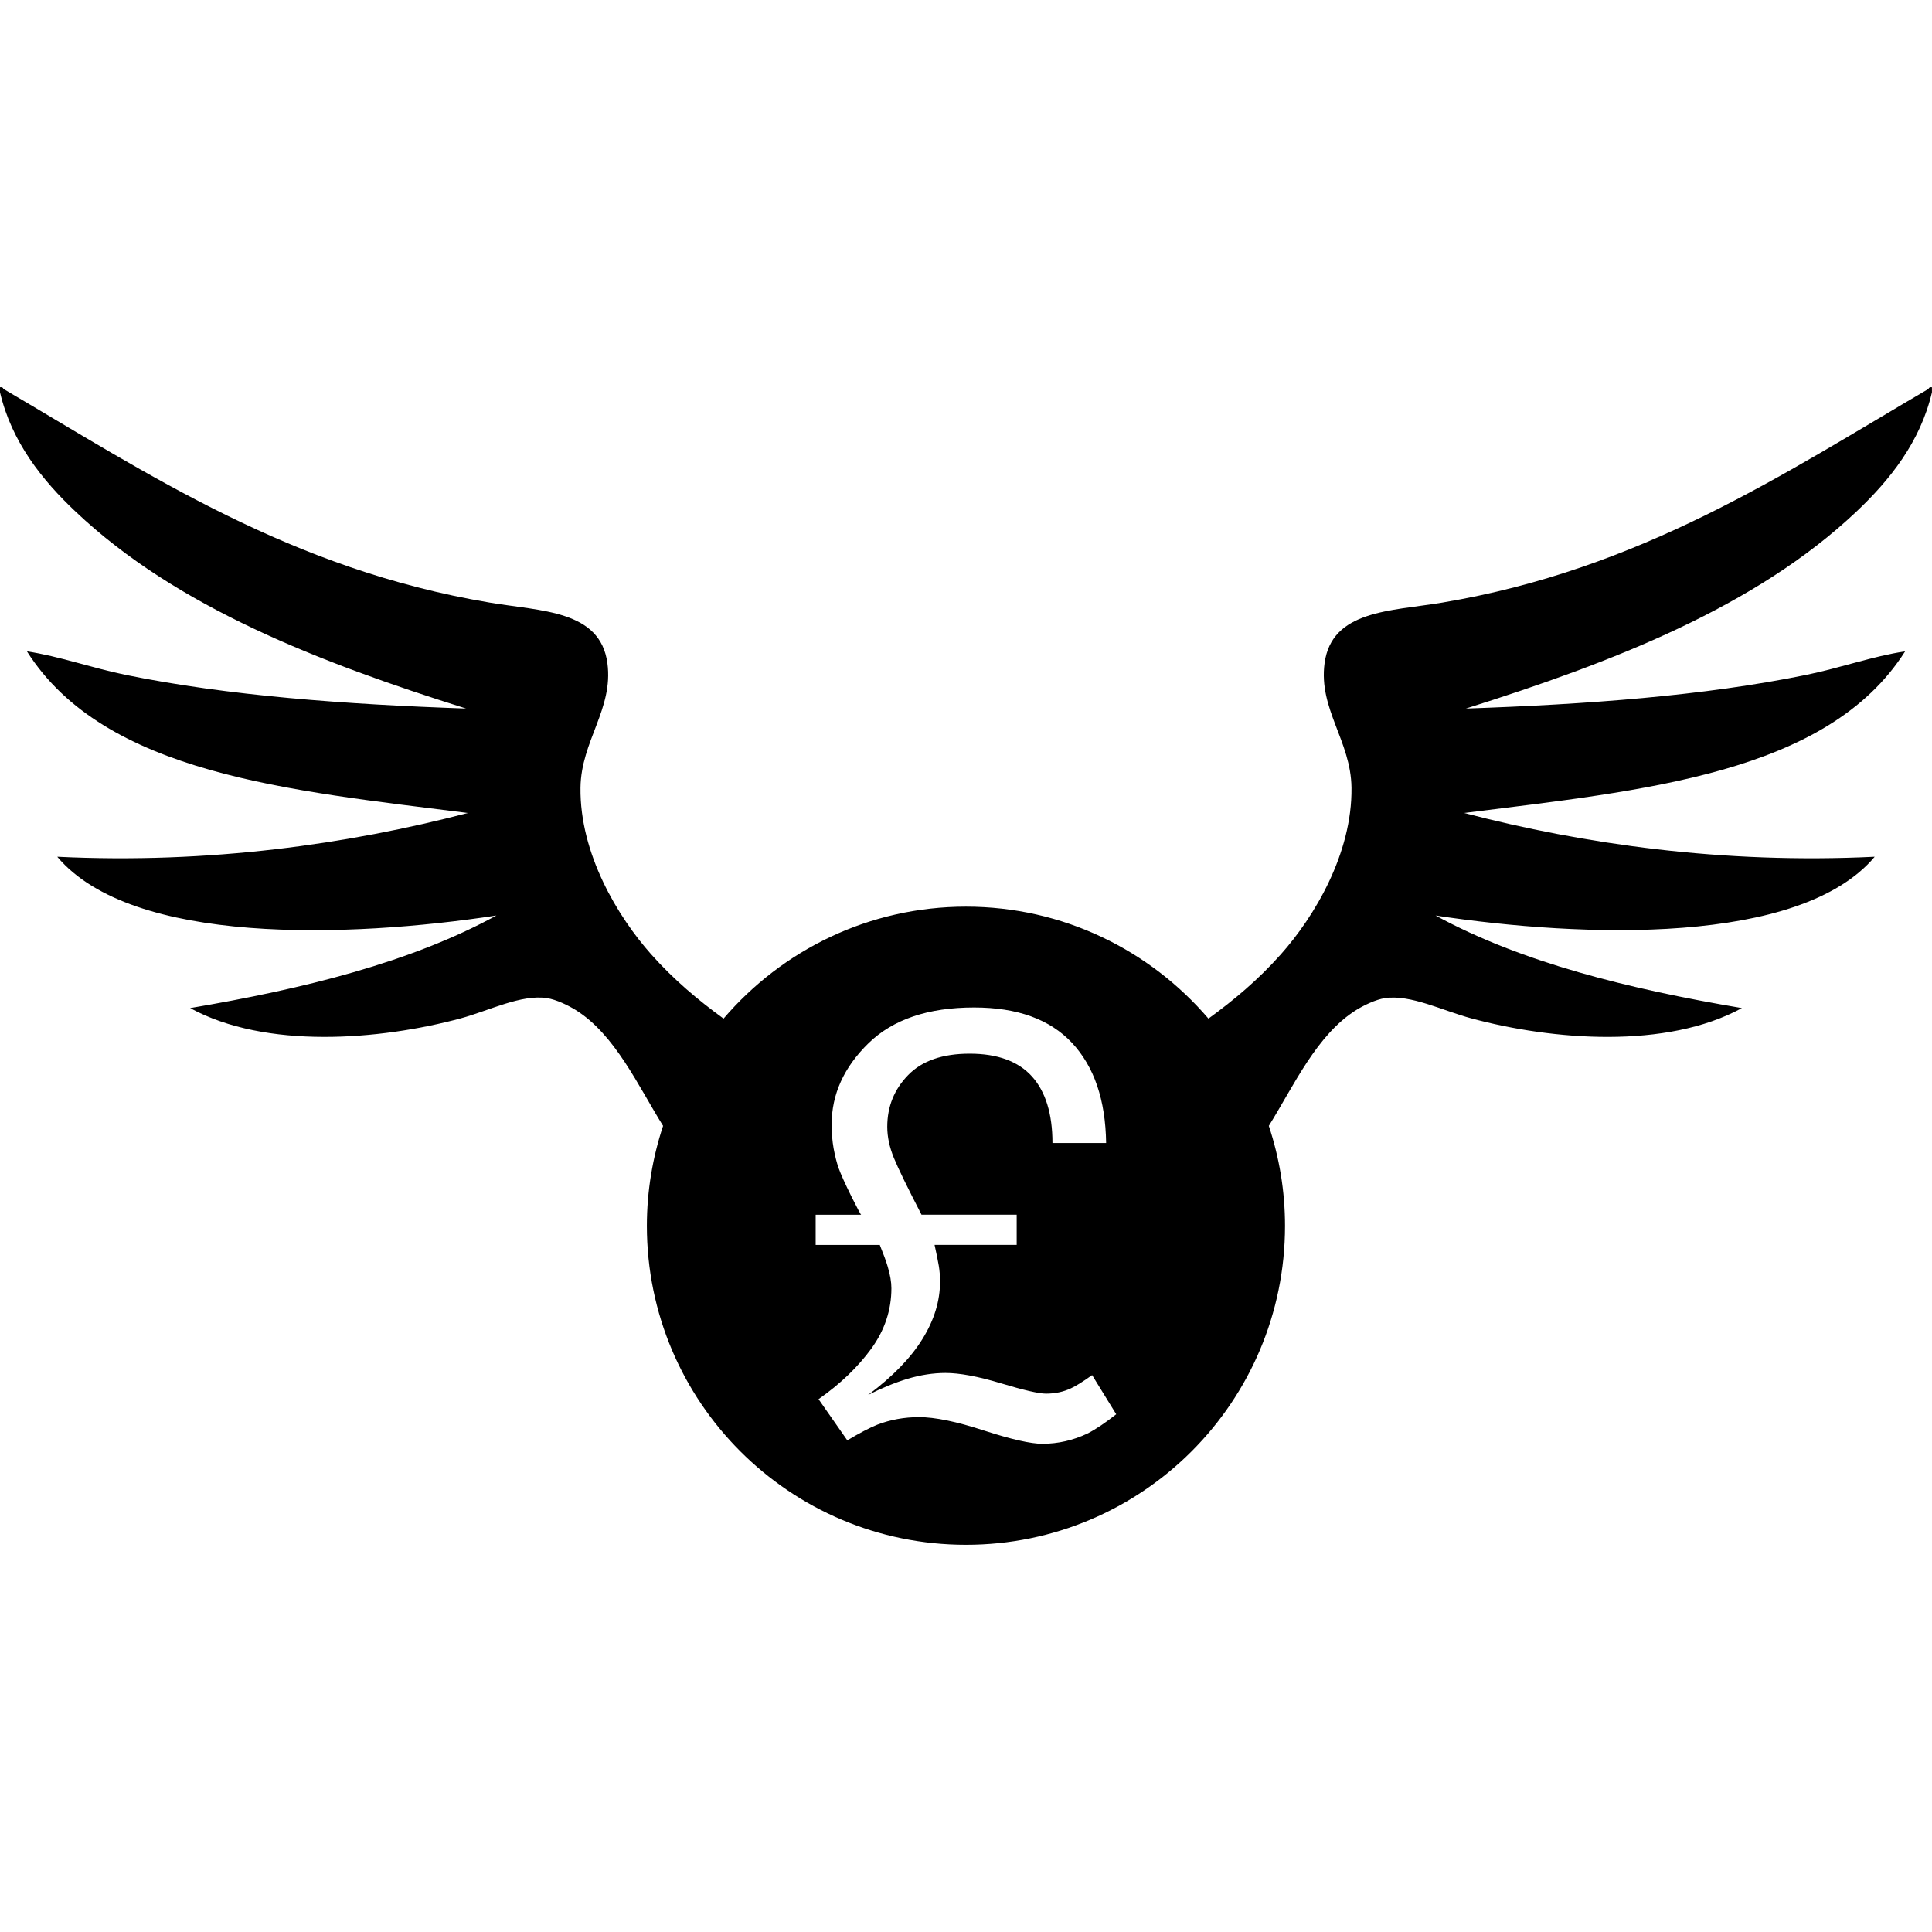 <?xml version="1.0" encoding="iso-8859-1"?>
<!-- Uploaded to: SVG Repo, www.svgrepo.com, Generator: SVG Repo Mixer Tools -->
<!DOCTYPE svg PUBLIC "-//W3C//DTD SVG 1.1//EN" "http://www.w3.org/Graphics/SVG/1.1/DTD/svg11.dtd">
<svg fill="#000000" version="1.1" id="Capa_1" xmlns="http://www.w3.org/2000/svg" xmlns:xlink="http://www.w3.org/1999/xlink" 
	 width="800px" height="800px" viewBox="0 0 81.758 81.758"
	 xml:space="preserve">
<g>
	<path d="M61.035,25.5c-2.174,0.365-4.681,0.312-4.982,2.567c-0.26,1.939,1.115,3.286,1.139,5.265
		c0.036,2.795-1.583,5.476-2.99,7.054c-0.959,1.077-1.979,1.93-3.063,2.719c-2.478-2.896-6.152-4.737-10.261-4.737
		c-4.109,0-7.783,1.841-10.259,4.737c-1.083-0.789-2.102-1.642-3.062-2.719c-1.406-1.579-3.027-4.254-2.992-7.054
		c0.025-1.979,1.398-3.326,1.139-5.265c-0.301-2.255-2.812-2.198-4.981-2.567c-8.423-1.411-14.454-5.45-20.579-9.042
		C0.129,16.401,0.084,16.375,0,16.388c0,0.07,0,0.143,0,0.214c0.491,2.095,1.777,3.709,3.205,5.055
		c4.265,4.034,10.3,6.372,16.519,8.327c-5.111-0.175-10.065-0.54-14.383-1.42c-1.473-0.301-2.824-0.793-4.201-1
		c3.298,5.202,11.112,5.886,18.657,6.84c-5.048,1.317-10.927,2.164-17.374,1.852c3.16,3.756,12.344,3.437,18.584,2.487
		c-3.642,1.988-8.15,3.101-12.96,3.917c3.2,1.745,8.007,1.364,11.464,0.431c1.191-0.326,2.548-1.019,3.631-0.853
		c0.398,0.057,0.914,0.314,1.21,0.497c1.675,1.038,2.647,3.209,3.708,4.909c-0.44,1.327-0.686,2.751-0.686,4.231
		c0,7.452,6.046,13.497,13.504,13.497c7.457,0,13.501-6.045,13.501-13.497c0-1.48-0.244-2.899-0.685-4.231
		c1.059-1.7,2.03-3.867,3.709-4.909c0.297-0.183,0.812-0.44,1.209-0.497c1.086-0.16,2.445,0.533,3.637,0.853
		c3.453,0.934,8.267,1.314,11.464-0.431c-4.812-0.816-9.32-1.931-12.963-3.917c6.243,0.945,15.427,1.269,18.584-2.487
		c-6.446,0.312-12.322-0.535-17.373-1.852c7.544-0.954,15.361-1.638,18.659-6.84c-1.38,0.207-2.728,0.699-4.204,1
		c-4.317,0.881-9.27,1.246-14.382,1.42c6.216-1.96,12.252-4.298,16.518-8.327c1.426-1.346,2.714-2.96,3.204-5.055
		c0-0.072,0-0.145,0-0.214c-0.084-0.013-0.132,0.014-0.146,0.07C75.485,20.048,69.459,24.086,61.035,25.5z M46.014,60.667
		c-0.598,0.282-1.231,0.431-1.904,0.431c-0.49,0-1.315-0.187-2.476-0.563c-1.158-0.378-2.071-0.565-2.744-0.565
		c-0.622,0-1.212,0.107-1.768,0.321c-0.327,0.133-0.748,0.352-1.266,0.662l-1.217-1.743c0.925-0.646,1.67-1.364,2.238-2.145
		c0.562-0.779,0.845-1.628,0.845-2.548c0-0.262-0.051-0.567-0.159-0.926c-0.064-0.219-0.176-0.524-0.332-0.908h-2.714v-1.277h1.93
		c0,0.041-0.138-0.217-0.414-0.767c-0.273-0.552-0.455-0.957-0.546-1.211c-0.083-0.241-0.152-0.516-0.21-0.828
		c-0.056-0.316-0.084-0.652-0.084-1.013c0-1.279,0.519-2.422,1.558-3.438c1.039-1.013,2.53-1.515,4.471-1.515
		c1.83,0,3.207,0.5,4.144,1.499c0.938,1.006,1.416,2.411,1.443,4.238h-2.271c0-1.236-0.293-2.179-0.868-2.819
		c-0.579-0.639-1.456-0.963-2.635-0.963c-1.144,0-2.013,0.299-2.602,0.903c-0.588,0.603-0.886,1.332-0.886,2.192
		c0,0.426,0.094,0.862,0.278,1.312c0.185,0.451,0.575,1.254,1.172,2.408h4.027v1.277h-3.475c0.083,0.377,0.143,0.671,0.179,0.886
		c0.035,0.21,0.053,0.436,0.053,0.661c0,0.821-0.245,1.629-0.738,2.425c-0.49,0.801-1.259,1.595-2.307,2.379
		c0.564-0.287,1.121-0.516,1.669-0.684c0.549-0.162,1.083-0.247,1.607-0.247c0.59,0,1.371,0.144,2.34,0.436
		c0.971,0.292,1.607,0.44,1.912,0.44c0.385,0,0.736-0.075,1.056-0.226c0.196-0.089,0.493-0.271,0.896-0.559l1.02,1.656
		C46.78,60.208,46.374,60.484,46.014,60.667z"/>
</g>
</svg>